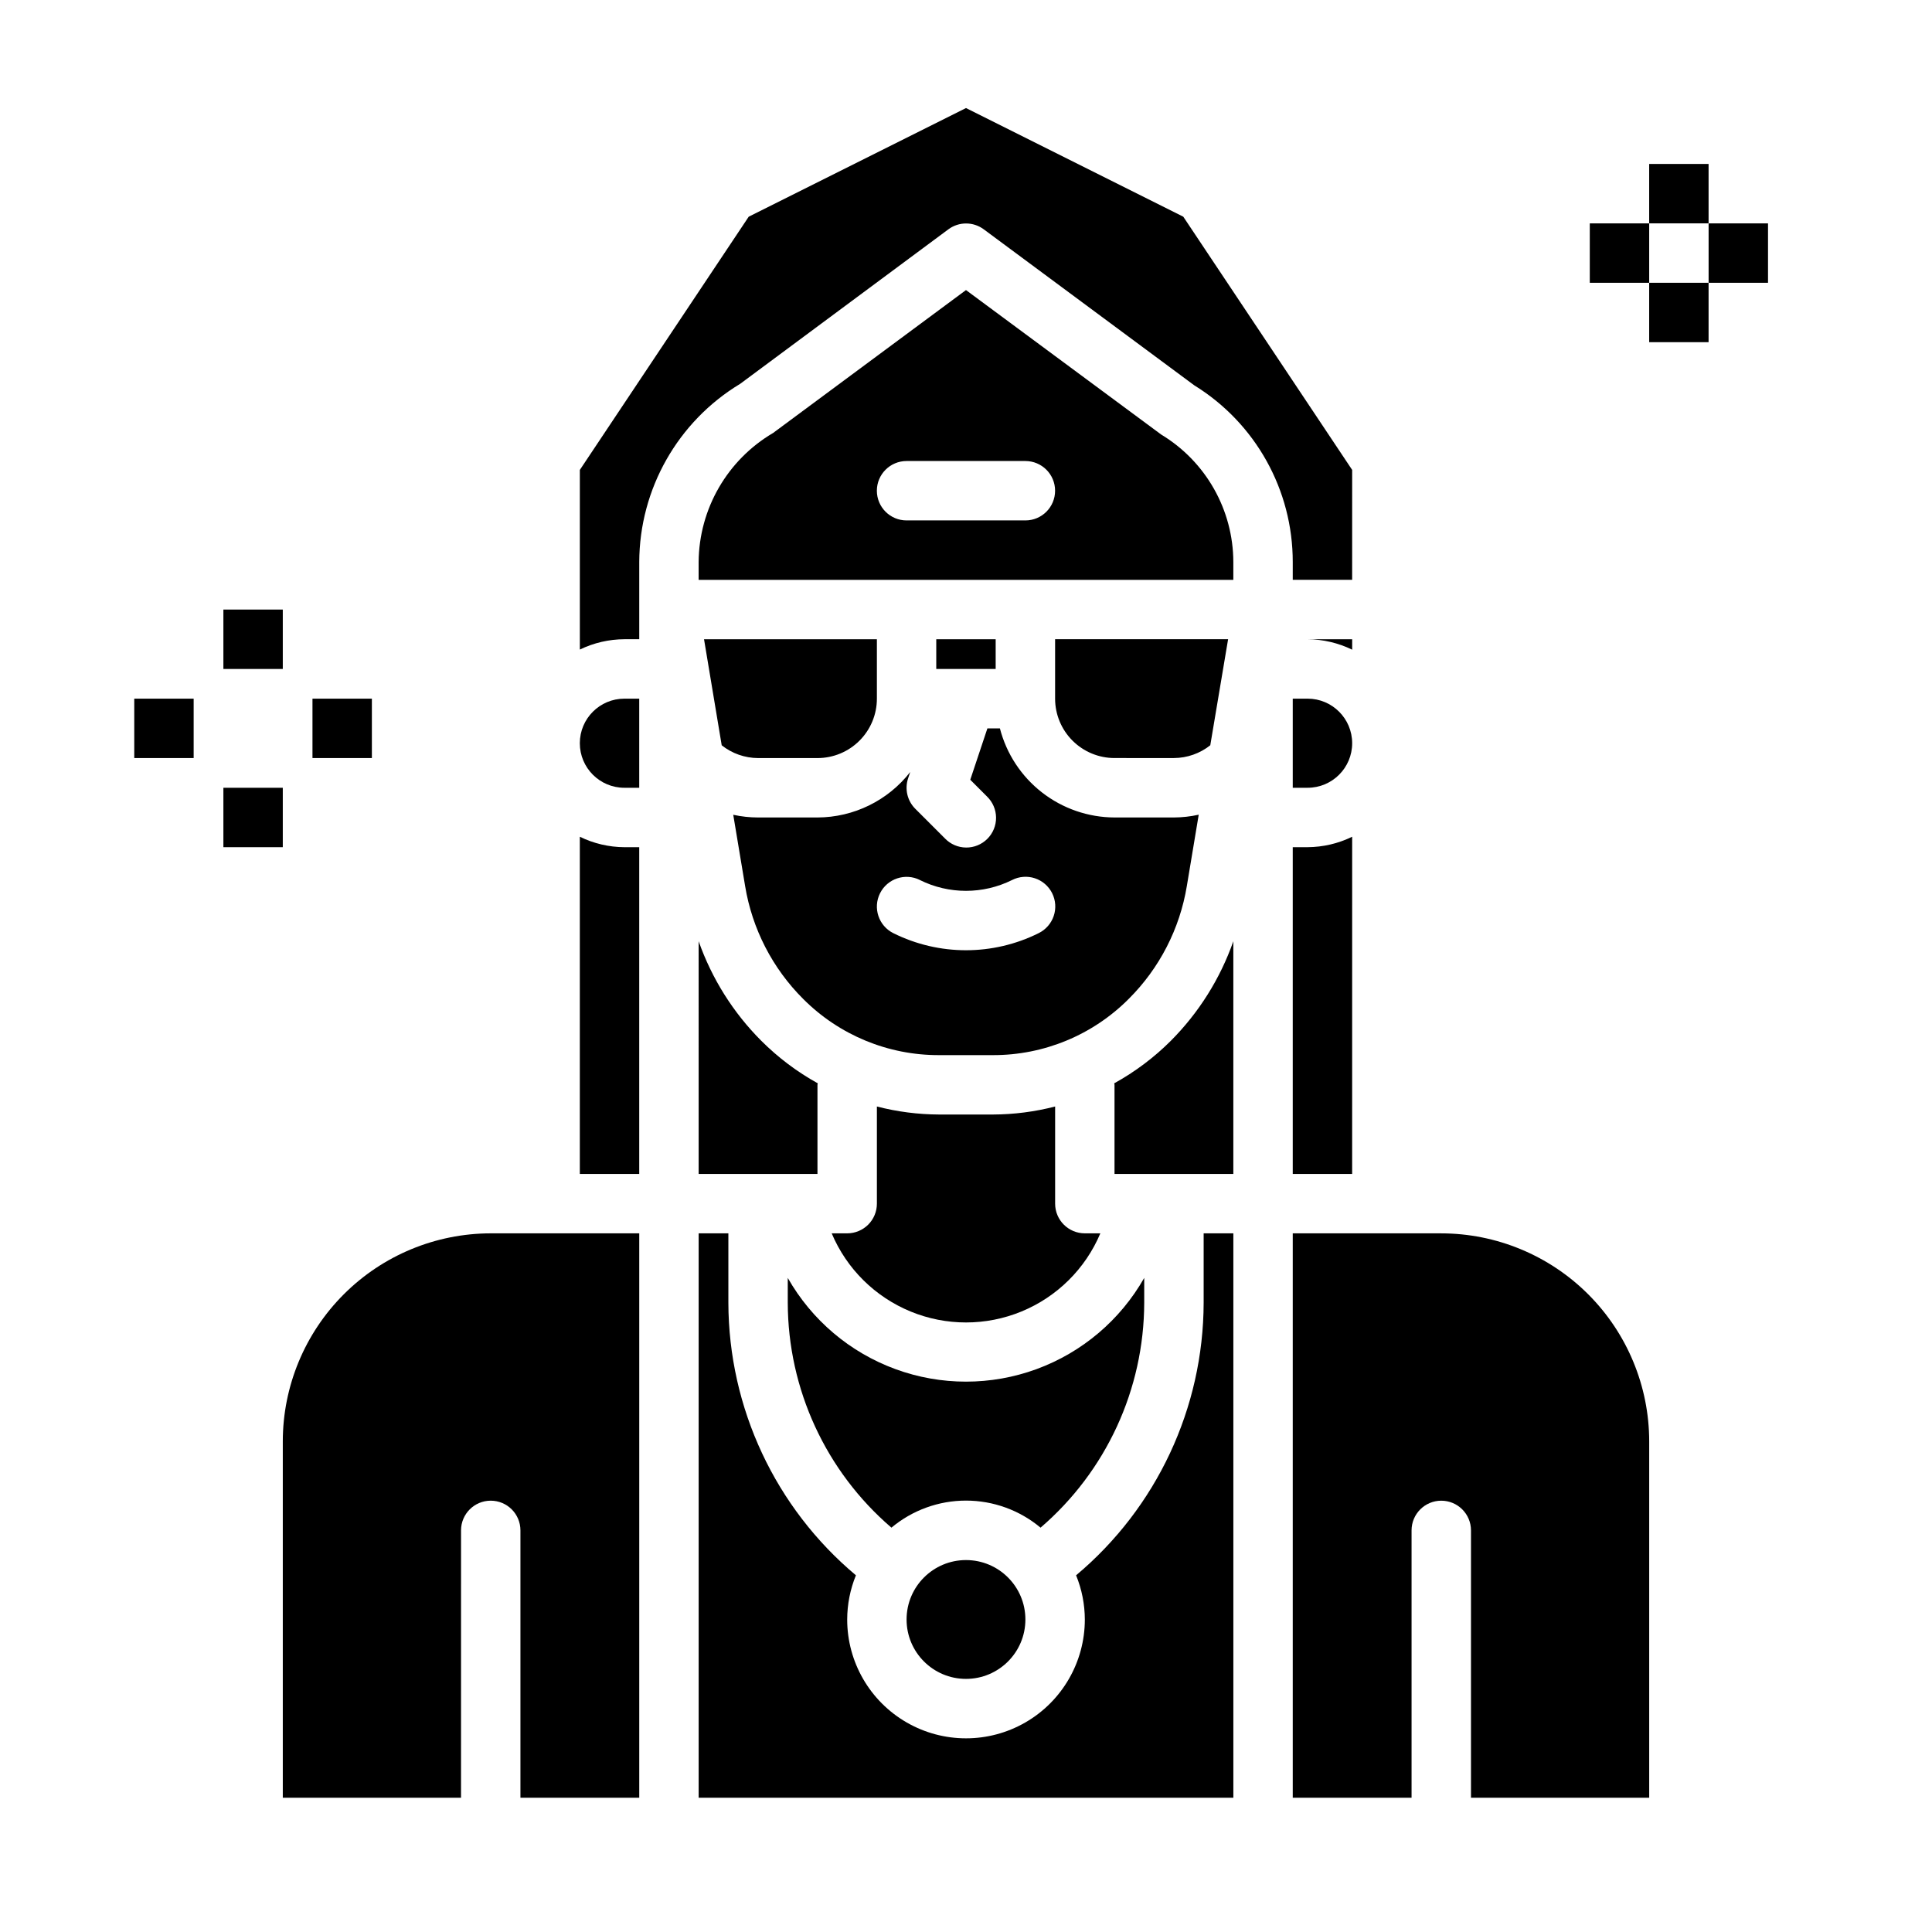 <?xml version="1.0" encoding="UTF-8"?>
<!-- Uploaded to: SVG Repo, www.svgrepo.com, Generator: SVG Repo Mixer Tools -->
<svg fill="#000000" width="800px" height="800px" version="1.1" viewBox="144 144 512 512" xmlns="http://www.w3.org/2000/svg">
 <g>
  <path d="m447.23 489.26v-6.602c-6.352 11.18-16.461 19.746-28.535 24.172-12.07 4.426-25.324 4.426-37.395 0-12.074-4.426-22.184-12.992-28.535-24.172v6.582-0.004c0.055 22.922 10.082 44.68 27.473 59.609 5.543-4.633 12.535-7.172 19.762-7.172 7.223 0 14.215 2.539 19.758 7.172 17.383-14.922 27.414-36.672 27.473-59.586z"/>
  <path d="m415.74 573.18c0 8.695-7.047 15.742-15.742 15.742s-15.746-7.047-15.746-15.742c0-8.695 7.051-15.746 15.746-15.746s15.742 7.051 15.742 15.746"/>
  <path d="m407.14 439.36h-14.277c-5.559-0.02-11.094-0.734-16.477-2.125v25.742c0 2.086-0.828 4.09-2.305 5.566-1.477 1.473-3.481 2.305-5.566 2.305h-4.109c3.961 9.387 11.469 16.828 20.891 20.707 9.418 3.879 19.992 3.879 29.414 0 9.422-3.879 16.93-11.32 20.891-20.707h-4.109c-4.348 0-7.875-3.523-7.875-7.871v-25.742c-5.383 1.391-10.914 2.106-16.477 2.125z"/>
  <path d="m335.26 341.51c2.742 2.18 6.137 3.371 9.637 3.387h15.742c4.176 0 8.184-1.66 11.133-4.613 2.953-2.949 4.613-6.957 4.613-11.133v-15.742h-45.809z"/>
  <path d="m274.05 470.85c-14.609 0.016-28.617 5.828-38.945 16.156-10.332 10.332-16.145 24.336-16.16 38.945v94.465h47.23l0.004-70.848c0-4.348 3.523-7.871 7.871-7.871s7.871 3.523 7.871 7.871v70.848h31.488v-149.57z"/>
  <path d="m455.1 344.89c3.5-0.016 6.894-1.207 9.637-3.387l4.723-28.102h-45.848v15.742c0 4.176 1.66 8.184 4.613 11.133 2.953 2.953 6.957 4.613 11.133 4.613z"/>
  <path d="m297.66 365.75v89.355h15.742v-86.59h-3.938c-4.094-0.023-8.129-0.969-11.805-2.766z"/>
  <path d="m297.66 340.96c0 6.523 5.285 11.809 11.805 11.809h3.938v-23.617h-3.938c-6.519 0-11.805 5.289-11.805 11.809z"/>
  <path d="m385.22 348.59c-5.91 7.578-14.973 12.02-24.586 12.051h-15.742c-2.211-0.004-4.414-0.242-6.574-0.715l3.148 18.895c1.867 11.336 7.25 21.801 15.391 29.914 9.531 9.566 22.492 14.926 36 14.883h14.281-0.004c13.512 0.035 26.473-5.332 36-14.91 8.141-8.109 13.523-18.574 15.391-29.91l3.148-18.895c-2.16 0.48-4.363 0.727-6.574 0.738h-15.742c-6.961-0.023-13.719-2.356-19.211-6.629-5.496-4.273-9.422-10.246-11.16-16.984h-3.312l-4.543 13.617 4.434 4.434h-0.004c1.52 1.465 2.387 3.481 2.406 5.594 0.016 2.109-0.812 4.141-2.309 5.633-1.492 1.492-3.523 2.324-5.633 2.305-2.113-0.016-4.129-0.883-5.594-2.402l-7.871-7.871c-2.109-2.106-2.848-5.227-1.906-8.055zm2.551 28.621v0.004c7.699 3.824 16.746 3.824 24.441 0 1.871-0.953 4.043-1.121 6.035-0.465 1.996 0.656 3.644 2.082 4.582 3.957 0.938 1.879 1.086 4.051 0.414 6.039-0.672 1.988-2.109 3.625-3.992 4.551-12.129 6.035-26.383 6.035-38.512 0-3.891-1.941-5.469-6.672-3.527-10.562 1.938-3.891 6.668-5.469 10.559-3.531z"/>
  <path d="m392.12 313.41h15.742v7.871h-15.742z"/>
  <path d="m462.98 489.26c-0.074 27.879-12.441 54.301-33.805 72.211 1.52 3.719 2.305 7.695 2.316 11.715 0 11.25-6.004 21.645-15.746 27.27-9.742 5.625-21.746 5.625-31.488 0-9.742-5.625-15.742-16.02-15.742-27.27 0.008-4.019 0.793-7.996 2.312-11.715-21.359-17.91-33.73-44.332-33.801-72.211v-18.41h-7.875v149.57h141.7v-149.57h-7.871z"/>
  <path d="m329.15 455.1h31.488v-23.613c0-0.141 0.07-0.262 0.078-0.395h0.004c-5.488-3.035-10.523-6.824-14.957-11.258-7.441-7.445-13.117-16.465-16.613-26.395z"/>
  <path d="m490.53 329.15h-3.938v23.617h3.938c6.519 0 11.809-5.285 11.809-11.809 0-6.519-5.289-11.809-11.809-11.809z"/>
  <path d="m486.59 368.51v86.59h15.742l0.004-89.355c-3.68 1.797-7.715 2.742-11.809 2.766z"/>
  <path d="m502.34 313.41h-11.809c4.094 0.023 8.129 0.969 11.809 2.762z"/>
  <path d="m525.95 470.85h-39.359v149.57h31.488v-70.848c0-4.348 3.523-7.871 7.871-7.871 4.348 0 7.875 3.523 7.875 7.871v70.848h47.23v-94.465c-0.016-14.609-5.828-28.613-16.156-38.945-10.332-10.328-24.34-16.141-38.949-16.156z"/>
  <path d="m486.59 297.66h15.742l0.004-29.129-44.754-67.102-57.582-28.793-57.586 28.793-44.75 67.102v47.609c3.68-1.785 7.715-2.723 11.805-2.738h3.938v-20.469c0.062-19.336 10.207-37.238 26.766-47.23l55.16-40.934c2.781-2.062 6.582-2.062 9.367 0l55.789 41.344c16.238 10.016 26.121 27.742 26.102 46.82z"/>
  <path d="m451.73 259.16-51.734-38.289-51.105 37.863c-12.141 7.133-19.641 20.125-19.746 34.203v4.727h141.7v-4.727c-0.031-13.824-7.277-26.629-19.113-33.777zm-35.992 22.758h-31.488c-4.348 0-7.871-3.523-7.871-7.871s3.523-7.871 7.871-7.871h31.488c4.348 0 7.871 3.523 7.871 7.871s-3.523 7.871-7.871 7.871z"/>
  <path d="m439.28 431.09c0 0.133 0.078 0.25 0.078 0.395v23.617h31.488v-61.664c-3.484 9.926-9.152 18.945-16.578 26.395-4.445 4.438-9.492 8.227-14.988 11.258z"/>
  <path d="m581.05 187.45h15.742v15.742h-15.742z"/>
  <path d="m581.05 218.94h15.742v15.742h-15.742z"/>
  <path d="m565.31 203.2h15.742v15.742h-15.742z"/>
  <path d="m596.8 203.2h15.742v15.742h-15.742z"/>
  <path d="m203.2 305.54h15.742v15.742h-15.742z"/>
  <path d="m203.2 352.77h15.742v15.742h-15.742z"/>
  <path d="m179.58 329.15h15.742v15.742h-15.742z"/>
  <path d="m226.81 329.15h15.742v15.742h-15.742z"/>
 </g>
</svg>